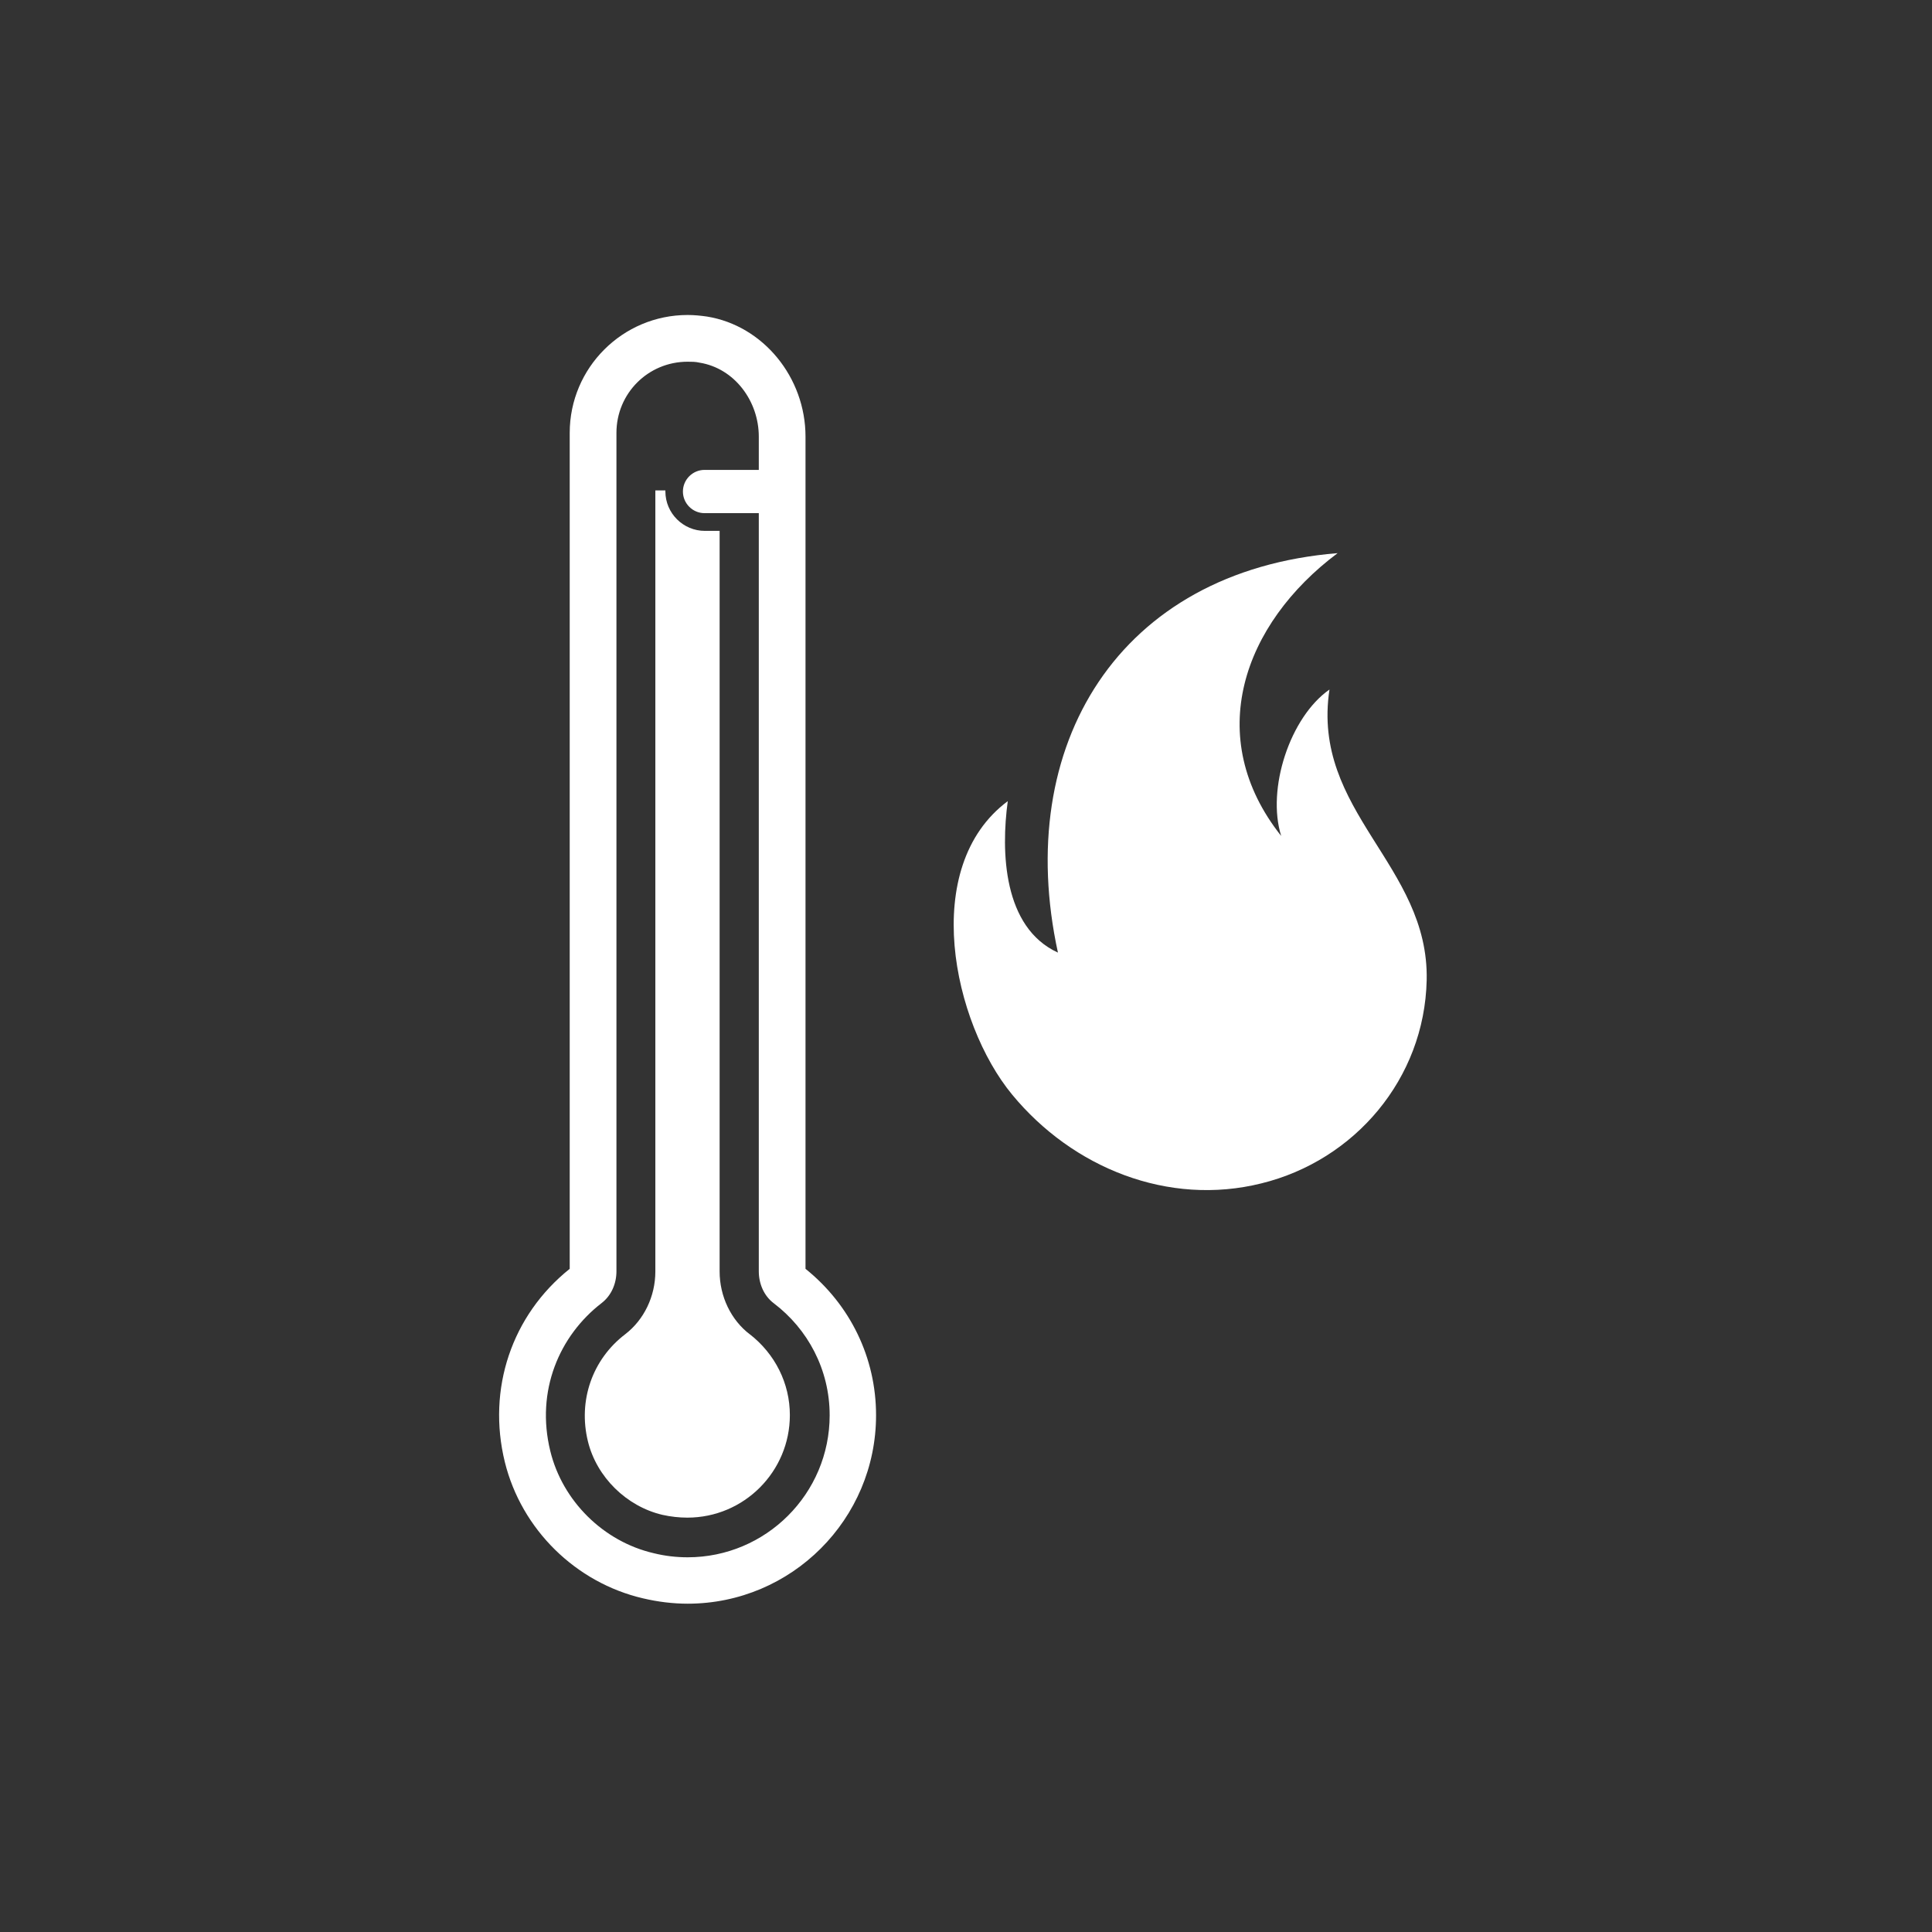<svg xmlns="http://www.w3.org/2000/svg" fill="none" viewBox="0 0 130 130" height="130" width="130">
<rect x="0" y="0" width="130" height="130" fill="#333333" stroke="none"/>
<path fill="white" d="M50.469 89.796C49.182 88.826 48.422 87.222 48.422 85.556V35.722H47.431C45.975 35.722 44.772 34.54 44.772 33.063V33H44.097V85.556C44.097 87.222 43.337 88.805 42.072 89.775C39.856 91.463 38.886 94.248 39.561 96.991C40.152 99.396 42.156 101.358 44.561 101.928C45.131 102.055 45.7 102.118 46.249 102.118C50.068 102.118 53.148 99.016 53.148 95.219C53.148 93.088 52.157 91.105 50.448 89.775"></path>
<path fill="white" d="M55.826 95.229C55.826 100.504 51.543 104.787 46.268 104.787C45.53 104.787 44.749 104.702 43.99 104.512C40.614 103.732 37.85 101.01 37.027 97.634C36.036 93.583 37.639 89.87 40.487 87.676C41.141 87.169 41.479 86.368 41.479 85.545V29.128C41.479 26.47 43.61 24.339 46.268 24.339C46.543 24.339 46.796 24.339 47.07 24.402C49.433 24.782 51.058 26.997 51.058 29.381V31.618H47.408C46.606 31.618 45.952 32.272 45.952 33.074C45.952 33.875 46.606 34.529 47.408 34.529H51.058V85.545C51.058 86.368 51.395 87.191 52.07 87.697C54.349 89.427 55.826 92.149 55.826 95.229ZM54.201 29.381C54.201 25.394 51.353 21.913 47.576 21.301C47.133 21.238 46.711 21.195 46.268 21.195C41.901 21.195 38.335 24.74 38.335 29.128V85.376C34.432 88.499 32.765 93.457 33.968 98.373C35.086 102.909 38.736 106.496 43.272 107.55C44.264 107.783 45.277 107.909 46.268 107.909C53.273 107.909 58.948 102.213 58.948 95.229C58.948 91.368 57.218 87.802 54.201 85.376V29.381Z"></path>
<path fill="white" d="M90.006 37.219C83.634 41.987 80.934 49.603 86.208 56.249C85.217 53.085 86.799 48.253 89.457 46.397C88.213 54.625 96.167 58.19 95.998 65.955C95.85 72.6 91.145 78.086 84.879 79.626C78.613 81.188 72.178 78.592 68.106 73.655C64.118 68.824 61.861 58.338 67.811 53.907C67.346 57.304 67.494 62.41 71.186 64.098C68.148 50.152 75.258 38.421 90.006 37.219Z"></path>
</svg>
